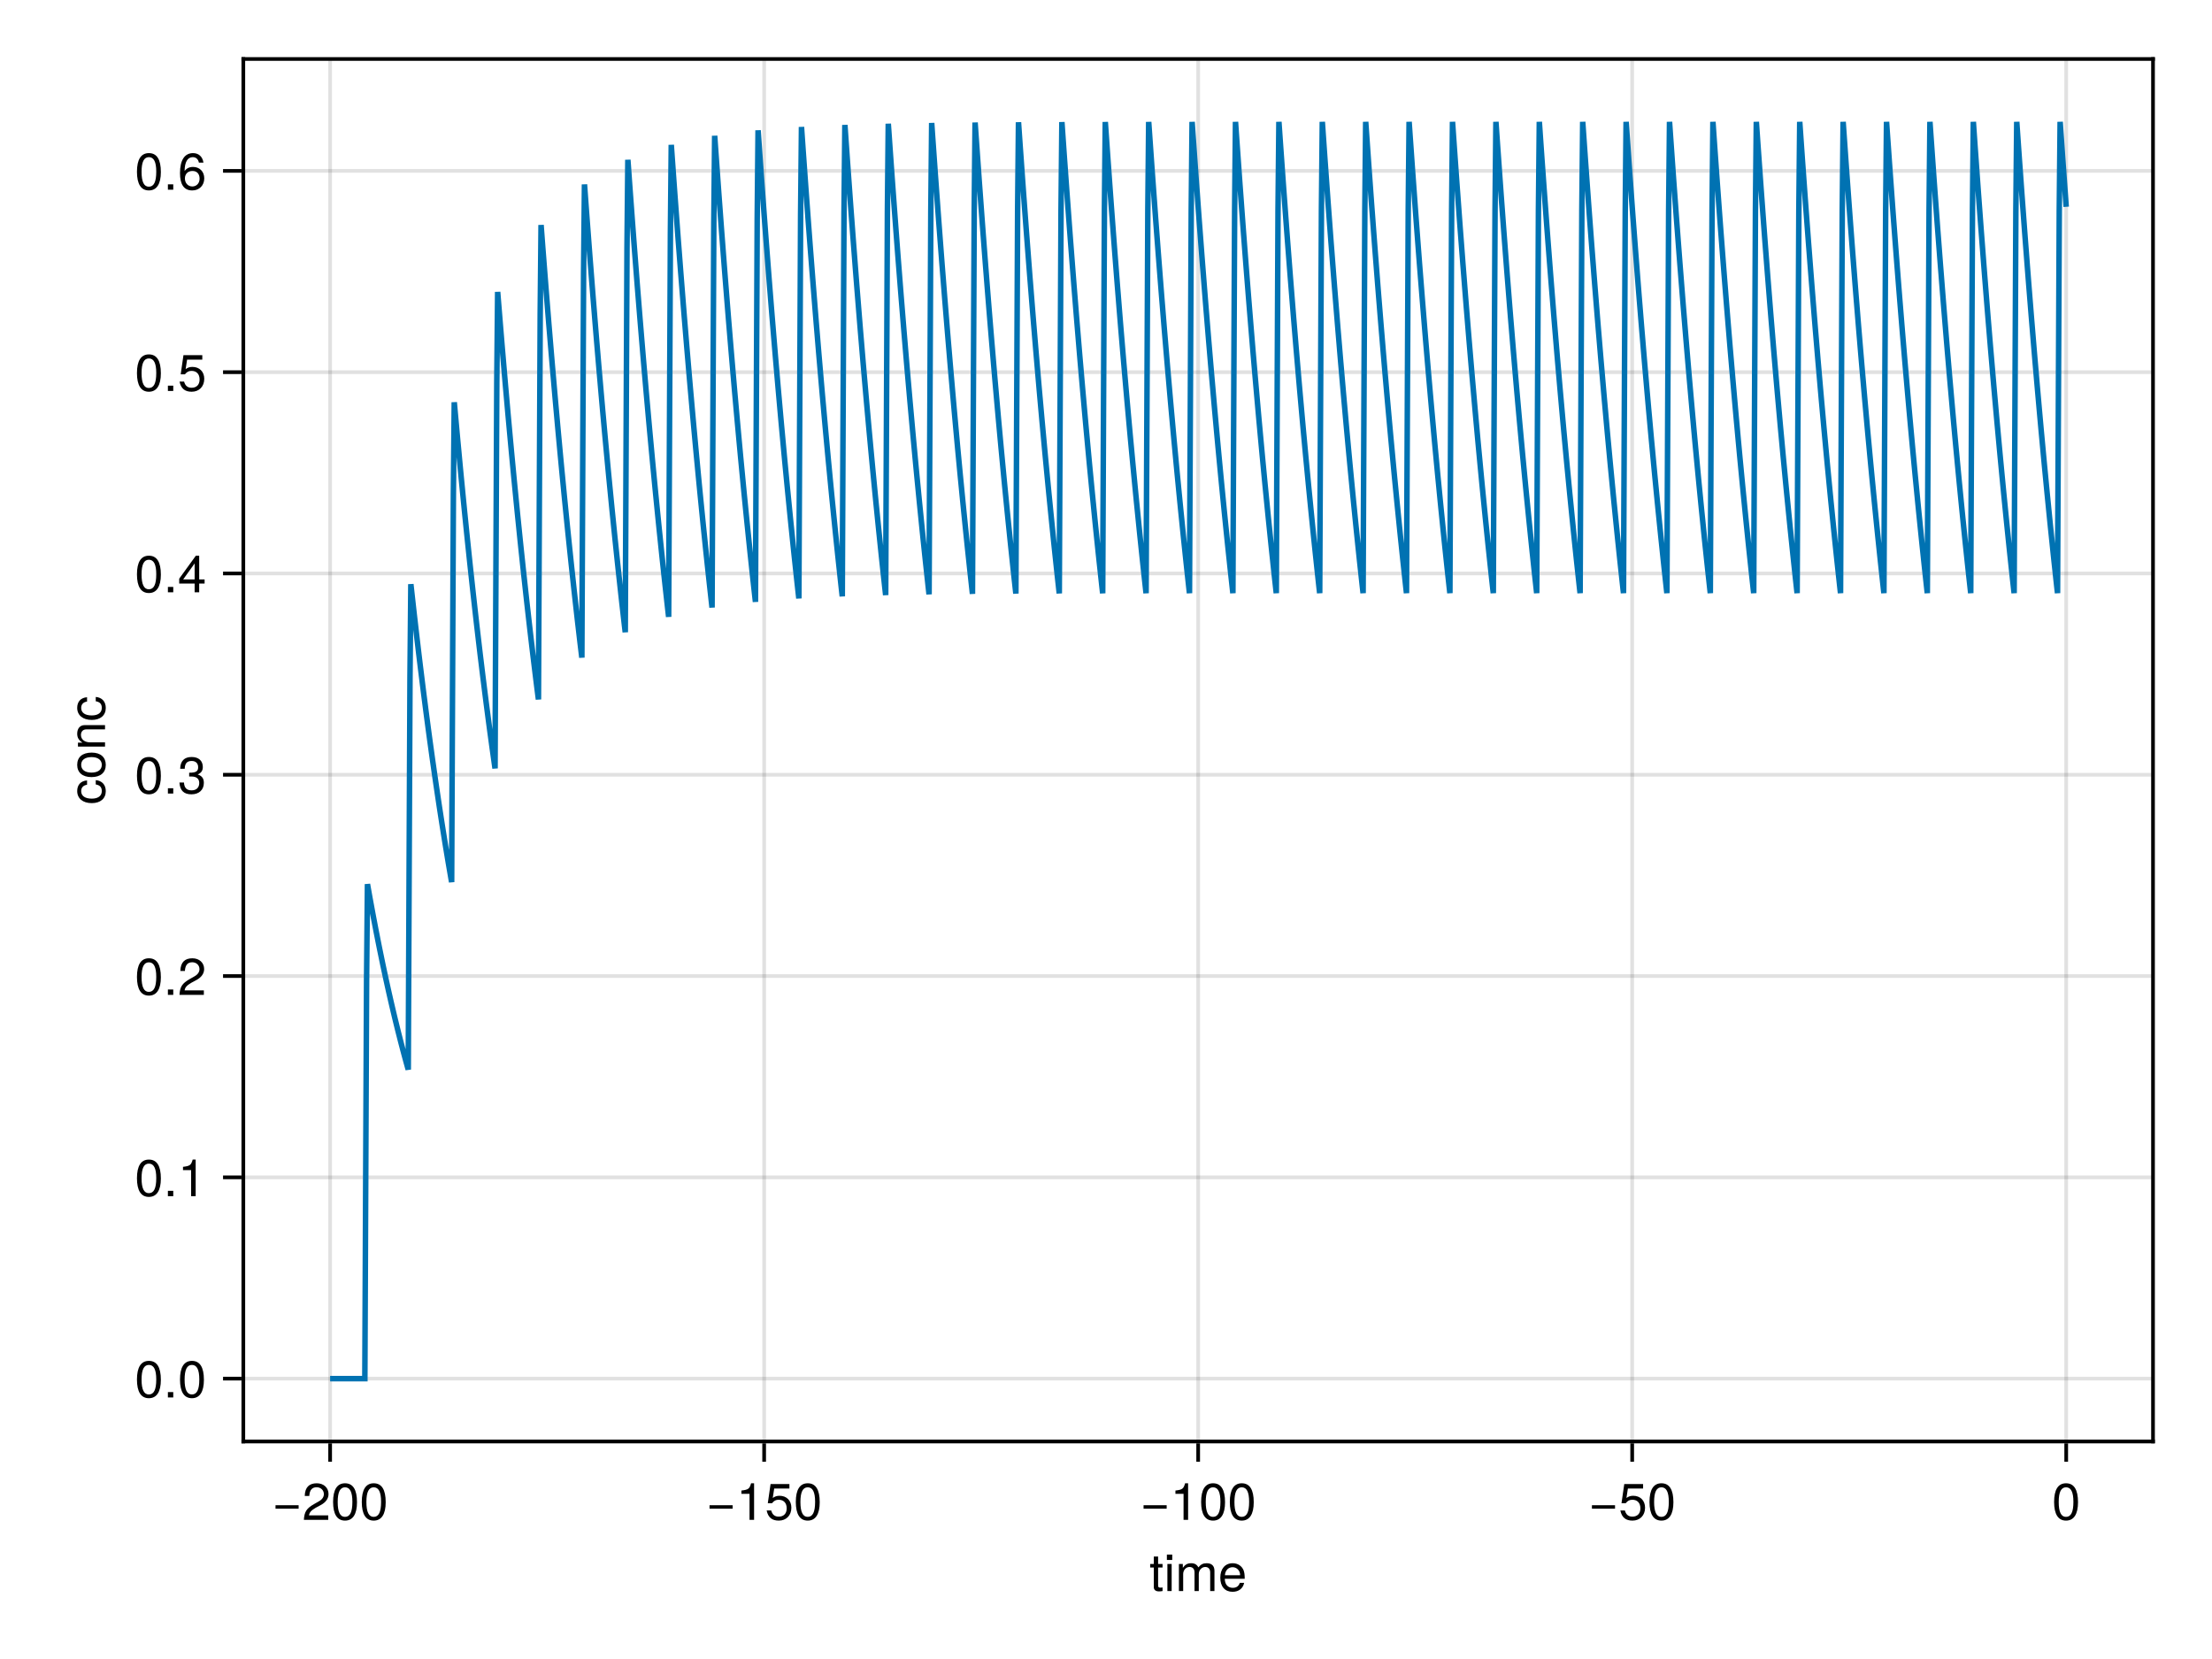 <?xml version="1.0" encoding="UTF-8"?>
<svg xmlns="http://www.w3.org/2000/svg" xmlns:xlink="http://www.w3.org/1999/xlink" width="600" height="450" viewBox="0 0 600 450">
<defs>
<g>
<g id="glyph-0-0-ccf85b0f">
<path d="M 3.562 0 C 3.156 0.062 2.891 0.094 2.609 0.094 C 1.688 0.094 1.188 -0.328 1.188 -1.062 C 1.188 -1.062 1.188 -6.391 1.188 -6.391 C 1.188 -6.391 0.203 -6.391 0.203 -6.391 C 0.203 -6.391 0.203 -7.344 0.203 -7.344 C 0.203 -7.344 1.188 -7.344 1.188 -7.344 C 1.188 -7.344 1.188 -9.359 1.188 -9.359 C 1.188 -9.359 2.359 -9.359 2.359 -9.359 C 2.359 -9.359 2.359 -7.344 2.359 -7.344 C 2.359 -7.344 3.562 -7.344 3.562 -7.344 C 3.562 -7.344 3.562 -6.391 3.562 -6.391 C 3.562 -6.391 2.359 -6.391 2.359 -6.391 C 2.359 -6.391 2.359 -1.578 2.359 -1.578 C 2.359 -1.062 2.484 -0.922 3 -0.922 C 3.219 -0.922 3.406 -0.938 3.562 -0.984 C 3.562 -0.984 3.562 0 3.562 0 Z M 3.562 0 "/>
</g>
<g id="glyph-0-1-ccf85b0f">
<path d="M 10.641 0 C 10.641 0 9.484 0 9.484 0 C 9.484 0 9.484 -5.047 9.484 -5.047 C 9.484 -5.984 8.984 -6.531 8.141 -6.531 C 7.188 -6.531 6.391 -5.672 6.391 -4.609 C 6.391 -4.609 6.391 0 6.391 0 C 6.391 0 5.234 0 5.234 0 C 5.234 0 5.234 -5.047 5.234 -5.047 C 5.234 -5.984 4.75 -6.531 3.875 -6.531 C 2.922 -6.531 2.156 -5.672 2.156 -4.609 C 2.156 -4.609 2.156 0 2.156 0 C 2.156 0 1 0 1 0 C 1 0 1 -7.344 1 -7.344 C 1 -7.344 2.062 -7.344 2.062 -7.344 C 2.062 -7.344 2.062 -6.297 2.062 -6.297 C 2.688 -7.188 3.328 -7.547 4.312 -7.547 C 5.266 -7.547 5.859 -7.203 6.281 -6.422 C 6.969 -7.25 7.562 -7.547 8.547 -7.547 C 9.906 -7.547 10.641 -6.812 10.641 -5.5 C 10.641 -5.5 10.641 0 10.641 0 Z M 10.641 0 "/>
</g>
<g id="glyph-0-2-ccf85b0f">
<path d="M 7.188 -3.328 C 7.188 -3.328 1.781 -3.328 1.781 -3.328 C 1.812 -1.656 2.719 -0.875 3.938 -0.875 C 4.875 -0.875 5.531 -1.266 5.859 -2.219 C 5.859 -2.219 7.031 -2.219 7.031 -2.219 C 6.734 -0.734 5.578 0.203 3.891 0.203 C 1.828 0.203 0.562 -1.219 0.562 -3.625 C 0.562 -6.031 1.875 -7.547 3.922 -7.547 C 5.297 -7.547 6.406 -6.812 6.891 -5.609 C 7.094 -5.062 7.188 -4.391 7.188 -3.328 Z M 5.938 -4.375 C 5.938 -5.516 5.047 -6.469 3.906 -6.469 C 2.734 -6.469 1.906 -5.594 1.812 -4.281 C 1.812 -4.281 5.922 -4.281 5.922 -4.281 C 5.938 -4.312 5.938 -4.375 5.938 -4.375 Z M 5.938 -4.375 "/>
</g>
<g id="glyph-1-0-ccf85b0f">
<path d="M 2.141 0 C 2.141 0 0.984 0 0.984 0 C 0.984 0 0.984 -7.344 0.984 -7.344 C 0.984 -7.344 2.141 -7.344 2.141 -7.344 C 2.141 -7.344 2.141 0 2.141 0 Z M 2.297 -8.438 C 2.297 -8.438 0.844 -8.438 0.844 -8.438 C 0.844 -8.438 0.844 -9.891 0.844 -9.891 C 0.844 -9.891 2.297 -9.891 2.297 -9.891 C 2.297 -9.891 2.297 -8.438 2.297 -8.438 Z M 2.297 -8.438 "/>
</g>
<g id="glyph-2-0-ccf85b0f">
<path d="M 7.219 -3.031 C 7.219 -3.031 0.953 -3.031 0.953 -3.031 C 0.953 -3.031 0.953 -3.969 0.953 -3.969 C 0.953 -3.969 7.219 -3.969 7.219 -3.969 C 7.219 -3.969 7.219 -3.031 7.219 -3.031 Z M 7.219 -3.031 "/>
</g>
<g id="glyph-2-1-ccf85b0f">
<path d="M 7.156 -7.016 C 7.156 -5.797 6.438 -4.766 5.047 -4.016 C 5.047 -4.016 3.656 -3.266 3.656 -3.266 C 2.438 -2.547 1.984 -2.031 1.859 -1.219 C 1.859 -1.219 7.078 -1.219 7.078 -1.219 C 7.078 -1.219 7.078 0 7.078 0 C 7.078 0 0.469 0 0.469 0 C 0.594 -2.188 1.188 -3.125 3.266 -4.297 C 3.266 -4.297 4.547 -5.031 4.547 -5.031 C 5.438 -5.531 5.891 -6.203 5.891 -6.984 C 5.891 -8.047 5.047 -8.844 3.938 -8.844 C 2.719 -8.844 2.031 -8.141 1.938 -6.484 C 1.938 -6.484 0.703 -6.484 0.703 -6.484 C 0.766 -8.891 1.953 -9.922 3.969 -9.922 C 5.859 -9.922 7.156 -8.688 7.156 -7.016 Z M 7.156 -7.016 "/>
</g>
<g id="glyph-2-2-ccf85b0f">
<path d="M 7.094 -4.781 C 7.094 -1.516 5.953 0.203 3.844 0.203 C 1.719 0.203 0.609 -1.516 0.609 -4.859 C 0.609 -8.188 1.703 -9.922 3.844 -9.922 C 6 -9.922 7.094 -8.219 7.094 -4.781 Z M 5.844 -4.891 C 5.844 -7.547 5.188 -8.828 3.844 -8.828 C 2.516 -8.828 1.859 -7.562 1.859 -4.844 C 1.859 -2.125 2.516 -0.812 3.828 -0.812 C 5.188 -0.812 5.844 -2.078 5.844 -4.891 Z M 5.844 -4.891 "/>
</g>
<g id="glyph-2-3-ccf85b0f">
<path d="M 4.859 0 C 4.859 0 3.625 0 3.625 0 C 3.625 0 3.625 -7.062 3.625 -7.062 C 3.625 -7.062 1.422 -7.062 1.422 -7.062 C 1.422 -7.062 1.422 -7.953 1.422 -7.953 C 3.328 -8.188 3.609 -8.406 4.047 -9.922 C 4.047 -9.922 4.859 -9.922 4.859 -9.922 C 4.859 -9.922 4.859 0 4.859 0 Z M 4.859 0 "/>
</g>
<g id="glyph-2-4-ccf85b0f">
<path d="M 7.188 -3.297 C 7.188 -1.188 5.781 0.203 3.781 0.203 C 2.016 0.203 0.891 -0.578 0.484 -2.547 C 0.484 -2.547 1.719 -2.547 1.719 -2.547 C 2.016 -1.422 2.672 -0.875 3.75 -0.875 C 5.094 -0.875 5.922 -1.688 5.922 -3.125 C 5.922 -4.594 5.078 -5.453 3.75 -5.453 C 2.984 -5.453 2.5 -5.203 1.938 -4.516 C 1.938 -4.516 0.797 -4.516 0.797 -4.516 C 0.797 -4.516 1.547 -9.719 1.547 -9.719 C 1.547 -9.719 6.656 -9.719 6.656 -9.719 C 6.656 -9.719 6.656 -8.5 6.656 -8.5 C 6.656 -8.5 2.531 -8.5 2.531 -8.5 C 2.531 -8.5 2.141 -5.938 2.141 -5.938 C 2.719 -6.359 3.281 -6.531 3.969 -6.531 C 5.875 -6.531 7.188 -5.25 7.188 -3.297 Z M 7.188 -3.297 "/>
</g>
<g id="glyph-3-0-ccf85b0f">
<path d="M 7.094 -4.781 C 7.094 -1.516 5.953 0.203 3.844 0.203 C 1.719 0.203 0.609 -1.516 0.609 -4.859 C 0.609 -8.188 1.703 -9.922 3.844 -9.922 C 6 -9.922 7.094 -8.219 7.094 -4.781 Z M 5.844 -4.891 C 5.844 -7.547 5.188 -8.828 3.844 -8.828 C 2.516 -8.828 1.859 -7.562 1.859 -4.844 C 1.859 -2.125 2.516 -0.812 3.828 -0.812 C 5.188 -0.812 5.844 -2.078 5.844 -4.891 Z M 5.844 -4.891 "/>
</g>
<g id="glyph-3-1-ccf85b0f">
<path d="M 7.219 -3.031 C 7.219 -3.031 0.953 -3.031 0.953 -3.031 C 0.953 -3.031 0.953 -3.969 0.953 -3.969 C 0.953 -3.969 7.219 -3.969 7.219 -3.969 C 7.219 -3.969 7.219 -3.031 7.219 -3.031 Z M 7.219 -3.031 "/>
</g>
<g id="glyph-4-0-ccf85b0f">
<path d="M 7.219 -3.031 C 7.219 -3.031 0.953 -3.031 0.953 -3.031 C 0.953 -3.031 0.953 -3.969 0.953 -3.969 C 0.953 -3.969 7.219 -3.969 7.219 -3.969 C 7.219 -3.969 7.219 -3.031 7.219 -3.031 Z M 7.219 -3.031 "/>
</g>
<g id="glyph-4-1-ccf85b0f">
<path d="M 7.094 -4.781 C 7.094 -1.516 5.953 0.203 3.844 0.203 C 1.719 0.203 0.609 -1.516 0.609 -4.859 C 0.609 -8.188 1.703 -9.922 3.844 -9.922 C 6 -9.922 7.094 -8.219 7.094 -4.781 Z M 5.844 -4.891 C 5.844 -7.547 5.188 -8.828 3.844 -8.828 C 2.516 -8.828 1.859 -7.562 1.859 -4.844 C 1.859 -2.125 2.516 -0.812 3.828 -0.812 C 5.188 -0.812 5.844 -2.078 5.844 -4.891 Z M 5.844 -4.891 "/>
</g>
<g id="glyph-5-0-ccf85b0f">
<path d="M 7.094 -4.781 C 7.094 -1.516 5.953 0.203 3.844 0.203 C 1.719 0.203 0.609 -1.516 0.609 -4.859 C 0.609 -8.188 1.703 -9.922 3.844 -9.922 C 6 -9.922 7.094 -8.219 7.094 -4.781 Z M 5.844 -4.891 C 5.844 -7.547 5.188 -8.828 3.844 -8.828 C 2.516 -8.828 1.859 -7.562 1.859 -4.844 C 1.859 -2.125 2.516 -0.812 3.828 -0.812 C 5.188 -0.812 5.844 -2.078 5.844 -4.891 Z M 5.844 -4.891 "/>
</g>
<g id="glyph-6-0-ccf85b0f">
<path d="M -2.516 -6.672 C -0.844 -6.531 0.203 -5.438 0.203 -3.688 C 0.203 -1.688 -1.234 -0.438 -3.594 -0.438 C -6.031 -0.438 -7.547 -1.719 -7.547 -3.703 C -7.547 -5.328 -6.656 -6.453 -4.875 -6.594 C -4.875 -6.594 -4.875 -5.422 -4.875 -5.422 C -5.891 -5.281 -6.469 -4.656 -6.469 -3.688 C -6.469 -2.406 -5.438 -1.656 -3.594 -1.656 C -1.859 -1.656 -0.875 -2.422 -0.875 -3.703 C -0.875 -4.703 -1.344 -5.312 -2.516 -5.5 C -2.516 -5.5 -2.516 -6.672 -2.516 -6.672 Z M -2.516 -6.672 "/>
</g>
<g id="glyph-7-0-ccf85b0f">
<path d="M -3.609 -7.141 C -1.203 -7.141 0.203 -5.875 0.203 -3.828 C 0.203 -1.734 -1.203 -0.5 -3.672 -0.5 C -6.125 -0.5 -7.547 -1.75 -7.547 -3.812 C -7.547 -5.922 -6.141 -7.141 -3.609 -7.141 Z M -3.625 -5.922 C -5.453 -5.922 -6.469 -5.141 -6.469 -3.828 C -6.469 -2.516 -5.438 -1.719 -3.672 -1.719 C -1.891 -1.719 -0.875 -2.516 -0.875 -3.828 C -0.875 -5.109 -1.906 -5.922 -3.625 -5.922 Z M -3.625 -5.922 "/>
</g>
<g id="glyph-8-0-ccf85b0f">
<path d="M 0 -6.812 C 0 -6.812 0 -5.656 0 -5.656 C 0 -5.656 -5.078 -5.656 -5.078 -5.656 C -5.969 -5.656 -6.531 -5.062 -6.531 -4.141 C -6.531 -2.953 -5.547 -2.141 -4.047 -2.141 C -4.047 -2.141 0 -2.141 0 -2.141 C 0 -2.141 0 -0.984 0 -0.984 C 0 -0.984 -7.344 -0.984 -7.344 -0.984 C -7.344 -0.984 -7.344 -2.062 -7.344 -2.062 C -7.344 -2.062 -6.109 -2.062 -6.109 -2.062 C -7.125 -2.703 -7.547 -3.406 -7.547 -4.5 C -7.547 -5.906 -6.766 -6.812 -5.547 -6.812 C -5.547 -6.812 0 -6.812 0 -6.812 Z M 0 -6.812 "/>
</g>
<g id="glyph-9-0-ccf85b0f">
<path d="M -2.516 -6.672 C -0.844 -6.531 0.203 -5.438 0.203 -3.688 C 0.203 -1.688 -1.234 -0.438 -3.594 -0.438 C -6.031 -0.438 -7.547 -1.719 -7.547 -3.703 C -7.547 -5.328 -6.656 -6.453 -4.875 -6.594 C -4.875 -6.594 -4.875 -5.422 -4.875 -5.422 C -5.891 -5.281 -6.469 -4.656 -6.469 -3.688 C -6.469 -2.406 -5.438 -1.656 -3.594 -1.656 C -1.859 -1.656 -0.875 -2.422 -0.875 -3.703 C -0.875 -4.703 -1.344 -5.312 -2.516 -5.5 C -2.516 -5.5 -2.516 -6.672 -2.516 -6.672 Z M -2.516 -6.672 "/>
</g>
<g id="glyph-10-0-ccf85b0f">
<path d="M 7.094 -4.781 C 7.094 -1.516 5.953 0.203 3.844 0.203 C 1.719 0.203 0.609 -1.516 0.609 -4.859 C 0.609 -8.188 1.703 -9.922 3.844 -9.922 C 6 -9.922 7.094 -8.219 7.094 -4.781 Z M 5.844 -4.891 C 5.844 -7.547 5.188 -8.828 3.844 -8.828 C 2.516 -8.828 1.859 -7.562 1.859 -4.844 C 1.859 -2.125 2.516 -0.812 3.828 -0.812 C 5.188 -0.812 5.844 -2.078 5.844 -4.891 Z M 5.844 -4.891 "/>
</g>
<g id="glyph-10-1-ccf85b0f">
<path d="M 4.859 0 C 4.859 0 3.625 0 3.625 0 C 3.625 0 3.625 -7.062 3.625 -7.062 C 3.625 -7.062 1.422 -7.062 1.422 -7.062 C 1.422 -7.062 1.422 -7.953 1.422 -7.953 C 3.328 -8.188 3.609 -8.406 4.047 -9.922 C 4.047 -9.922 4.859 -9.922 4.859 -9.922 C 4.859 -9.922 4.859 0 4.859 0 Z M 4.859 0 "/>
</g>
<g id="glyph-10-2-ccf85b0f">
<path d="M 7.156 -7.016 C 7.156 -5.797 6.438 -4.766 5.047 -4.016 C 5.047 -4.016 3.656 -3.266 3.656 -3.266 C 2.438 -2.547 1.984 -2.031 1.859 -1.219 C 1.859 -1.219 7.078 -1.219 7.078 -1.219 C 7.078 -1.219 7.078 0 7.078 0 C 7.078 0 0.469 0 0.469 0 C 0.594 -2.188 1.188 -3.125 3.266 -4.297 C 3.266 -4.297 4.547 -5.031 4.547 -5.031 C 5.438 -5.531 5.891 -6.203 5.891 -6.984 C 5.891 -8.047 5.047 -8.844 3.938 -8.844 C 2.719 -8.844 2.031 -8.141 1.938 -6.484 C 1.938 -6.484 0.703 -6.484 0.703 -6.484 C 0.766 -8.891 1.953 -9.922 3.969 -9.922 C 5.859 -9.922 7.156 -8.688 7.156 -7.016 Z M 7.156 -7.016 "/>
</g>
<g id="glyph-10-3-ccf85b0f">
<path d="M 7.078 -2.891 C 7.078 -1.016 5.766 0.203 3.719 0.203 C 1.688 0.203 0.609 -0.781 0.453 -3 C 0.453 -3 1.688 -3 1.688 -3 C 1.766 -1.547 2.422 -0.875 3.766 -0.875 C 5.047 -0.875 5.828 -1.625 5.828 -2.875 C 5.828 -3.969 5.125 -4.625 3.766 -4.625 C 3.766 -4.625 3.094 -4.625 3.094 -4.625 C 3.094 -4.625 3.094 -5.656 3.094 -5.656 C 5.062 -5.656 5.531 -6.094 5.531 -7.156 C 5.531 -8.203 4.875 -8.844 3.781 -8.844 C 2.516 -8.844 1.922 -8.188 1.891 -6.719 C 1.891 -6.719 0.656 -6.719 0.656 -6.719 C 0.703 -8.828 1.766 -9.922 3.766 -9.922 C 5.656 -9.922 6.797 -8.906 6.797 -7.203 C 6.797 -6.203 6.328 -5.562 5.406 -5.188 C 6.594 -4.781 7.078 -4.094 7.078 -2.891 Z M 7.078 -2.891 "/>
</g>
<g id="glyph-10-4-ccf85b0f">
<path d="M 7.281 -2.375 C 7.281 -2.375 5.812 -2.375 5.812 -2.375 C 5.812 -2.375 5.812 0 5.812 0 C 5.812 0 4.578 0 4.578 0 C 4.578 0 4.578 -2.375 4.578 -2.375 C 4.578 -2.375 0.391 -2.375 0.391 -2.375 C 0.391 -2.375 0.391 -3.688 0.391 -3.688 C 0.391 -3.688 4.906 -9.922 4.906 -9.922 C 4.906 -9.922 5.812 -9.922 5.812 -9.922 C 5.812 -9.922 5.812 -3.484 5.812 -3.484 C 5.812 -3.484 7.281 -3.484 7.281 -3.484 C 7.281 -3.484 7.281 -2.375 7.281 -2.375 Z M 4.578 -3.484 C 4.578 -3.484 4.578 -7.828 4.578 -7.828 C 4.578 -7.828 1.469 -3.484 1.469 -3.484 C 1.469 -3.484 4.578 -3.484 4.578 -3.484 Z M 4.578 -3.484 "/>
</g>
<g id="glyph-11-0-ccf85b0f">
<path d="M 2.672 0 C 2.672 0 1.219 0 1.219 0 C 1.219 0 1.219 -1.453 1.219 -1.453 C 1.219 -1.453 2.672 -1.453 2.672 -1.453 C 2.672 -1.453 2.672 0 2.672 0 Z M 2.672 0 "/>
</g>
<g id="glyph-12-0-ccf85b0f">
<path d="M 7.094 -4.781 C 7.094 -1.516 5.953 0.203 3.844 0.203 C 1.719 0.203 0.609 -1.516 0.609 -4.859 C 0.609 -8.188 1.703 -9.922 3.844 -9.922 C 6 -9.922 7.094 -8.219 7.094 -4.781 Z M 5.844 -4.891 C 5.844 -7.547 5.188 -8.828 3.844 -8.828 C 2.516 -8.828 1.859 -7.562 1.859 -4.844 C 1.859 -2.125 2.516 -0.812 3.828 -0.812 C 5.188 -0.812 5.844 -2.078 5.844 -4.891 Z M 5.844 -4.891 "/>
</g>
<g id="glyph-12-1-ccf85b0f">
<path d="M 7.188 -3.297 C 7.188 -1.188 5.781 0.203 3.781 0.203 C 2.016 0.203 0.891 -0.578 0.484 -2.547 C 0.484 -2.547 1.719 -2.547 1.719 -2.547 C 2.016 -1.422 2.672 -0.875 3.75 -0.875 C 5.094 -0.875 5.922 -1.688 5.922 -3.125 C 5.922 -4.594 5.078 -5.453 3.75 -5.453 C 2.984 -5.453 2.5 -5.203 1.938 -4.516 C 1.938 -4.516 0.797 -4.516 0.797 -4.516 C 0.797 -4.516 1.547 -9.719 1.547 -9.719 C 1.547 -9.719 6.656 -9.719 6.656 -9.719 C 6.656 -9.719 6.656 -8.5 6.656 -8.5 C 6.656 -8.5 2.531 -8.5 2.531 -8.5 C 2.531 -8.5 2.141 -5.938 2.141 -5.938 C 2.719 -6.359 3.281 -6.531 3.969 -6.531 C 5.875 -6.531 7.188 -5.25 7.188 -3.297 Z M 7.188 -3.297 "/>
</g>
<g id="glyph-13-0-ccf85b0f">
<path d="M 2.672 0 C 2.672 0 1.219 0 1.219 0 C 1.219 0 1.219 -1.453 1.219 -1.453 C 1.219 -1.453 2.672 -1.453 2.672 -1.453 C 2.672 -1.453 2.672 0 2.672 0 Z M 2.672 0 "/>
</g>
<g id="glyph-14-0-ccf85b0f">
<path d="M 7.094 -4.781 C 7.094 -1.516 5.953 0.203 3.844 0.203 C 1.719 0.203 0.609 -1.516 0.609 -4.859 C 0.609 -8.188 1.703 -9.922 3.844 -9.922 C 6 -9.922 7.094 -8.219 7.094 -4.781 Z M 5.844 -4.891 C 5.844 -7.547 5.188 -8.828 3.844 -8.828 C 2.516 -8.828 1.859 -7.562 1.859 -4.844 C 1.859 -2.125 2.516 -0.812 3.828 -0.812 C 5.188 -0.812 5.844 -2.078 5.844 -4.891 Z M 5.844 -4.891 "/>
</g>
<g id="glyph-14-1-ccf85b0f">
<path d="M 7.188 -3.078 C 7.188 -1.141 5.828 0.203 3.938 0.203 C 1.672 0.203 0.609 -1.422 0.609 -4.516 C 0.609 -7.984 1.844 -9.922 4.156 -9.922 C 5.672 -9.922 6.734 -8.953 6.969 -7.344 C 6.969 -7.344 5.734 -7.344 5.734 -7.344 C 5.547 -8.281 4.938 -8.828 4.078 -8.828 C 2.656 -8.828 1.875 -7.484 1.859 -5.062 C 2.391 -5.797 3.156 -6.172 4.141 -6.172 C 5.922 -6.172 7.188 -4.922 7.188 -3.078 Z M 5.922 -2.984 C 5.922 -4.312 5.188 -5.078 3.984 -5.078 C 2.766 -5.078 1.938 -4.281 1.938 -3.047 C 1.938 -1.781 2.797 -0.875 3.953 -0.875 C 5.078 -0.875 5.922 -1.734 5.922 -2.984 Z M 5.922 -2.984 "/>
</g>
<g id="glyph-15-0-ccf85b0f">
<path d="M 2.672 0 C 2.672 0 1.219 0 1.219 0 C 1.219 0 1.219 -1.453 1.219 -1.453 C 1.219 -1.453 2.672 -1.453 2.672 -1.453 C 2.672 -1.453 2.672 0 2.672 0 Z M 2.672 0 "/>
</g>
</g>
</defs>
<rect x="-60" y="-45" width="720" height="540" fill="rgb(100%, 100%, 100%)" fill-opacity="1"/>
<path fill-rule="nonzero" fill="rgb(100%, 100%, 100%)" fill-opacity="1" d="M 66 391 L 584 391 L 584 16 L 66 16 Z M 66 391 "/>
<path fill="none" stroke-width="1" stroke-linecap="butt" stroke-linejoin="miter" stroke="rgb(0%, 0%, 0%)" stroke-opacity="0.12" stroke-miterlimit="1.155" d="M 89.547 391 L 89.547 16 "/>
<path fill="none" stroke-width="1" stroke-linecap="butt" stroke-linejoin="miter" stroke="rgb(0%, 0%, 0%)" stroke-opacity="0.12" stroke-miterlimit="1.155" d="M 207.273 391 L 207.273 16 "/>
<path fill="none" stroke-width="1" stroke-linecap="butt" stroke-linejoin="miter" stroke="rgb(0%, 0%, 0%)" stroke-opacity="0.12" stroke-miterlimit="1.155" d="M 325 391 L 325 16 "/>
<path fill="none" stroke-width="1" stroke-linecap="butt" stroke-linejoin="miter" stroke="rgb(0%, 0%, 0%)" stroke-opacity="0.12" stroke-miterlimit="1.155" d="M 442.727 391 L 442.727 16 "/>
<path fill="none" stroke-width="1" stroke-linecap="butt" stroke-linejoin="miter" stroke="rgb(0%, 0%, 0%)" stroke-opacity="0.12" stroke-miterlimit="1.155" d="M 560.453 391 L 560.453 16 "/>
<path fill="none" stroke-width="1" stroke-linecap="butt" stroke-linejoin="miter" stroke="rgb(0%, 0%, 0%)" stroke-opacity="0.12" stroke-miterlimit="1.155" d="M 66 373.953 L 584 373.953 "/>
<path fill="none" stroke-width="1" stroke-linecap="butt" stroke-linejoin="miter" stroke="rgb(0%, 0%, 0%)" stroke-opacity="0.12" stroke-miterlimit="1.155" d="M 66 319.355 L 584 319.355 "/>
<path fill="none" stroke-width="1" stroke-linecap="butt" stroke-linejoin="miter" stroke="rgb(0%, 0%, 0%)" stroke-opacity="0.12" stroke-miterlimit="1.155" d="M 66 264.754 L 584 264.754 "/>
<path fill="none" stroke-width="1" stroke-linecap="butt" stroke-linejoin="miter" stroke="rgb(0%, 0%, 0%)" stroke-opacity="0.12" stroke-miterlimit="1.155" d="M 66 210.152 L 584 210.152 "/>
<path fill="none" stroke-width="1" stroke-linecap="butt" stroke-linejoin="miter" stroke="rgb(0%, 0%, 0%)" stroke-opacity="0.12" stroke-miterlimit="1.155" d="M 66 155.551 L 584 155.551 "/>
<path fill="none" stroke-width="1" stroke-linecap="butt" stroke-linejoin="miter" stroke="rgb(0%, 0%, 0%)" stroke-opacity="0.12" stroke-miterlimit="1.155" d="M 66 100.949 L 584 100.949 "/>
<path fill="none" stroke-width="1" stroke-linecap="butt" stroke-linejoin="miter" stroke="rgb(0%, 0%, 0%)" stroke-opacity="0.12" stroke-miterlimit="1.155" d="M 66 46.352 L 584 46.352 "/>
<g fill="rgb(0%, 0%, 0%)" fill-opacity="1">
<use xlink:href="#glyph-0-0-ccf85b0f" x="311.777" y="431.568"/>
</g>
<g fill="rgb(0%, 0%, 0%)" fill-opacity="1">
<use xlink:href="#glyph-1-0-ccf85b0f" x="315.669" y="431.568"/>
</g>
<g fill="rgb(0%, 0%, 0%)" fill-opacity="1">
<use xlink:href="#glyph-0-1-ccf85b0f" x="318.777" y="431.568"/>
</g>
<g fill="rgb(0%, 0%, 0%)" fill-opacity="1">
<use xlink:href="#glyph-0-2-ccf85b0f" x="330.439" y="431.568"/>
</g>
<g fill="rgb(0%, 0%, 0%)" fill-opacity="1">
<use xlink:href="#glyph-2-0-ccf85b0f" x="73.781" y="412.258"/>
</g>
<g fill="rgb(0%, 0%, 0%)" fill-opacity="1">
<use xlink:href="#glyph-2-1-ccf85b0f" x="81.957" y="412.258"/>
</g>
<g fill="rgb(0%, 0%, 0%)" fill-opacity="1">
<use xlink:href="#glyph-2-2-ccf85b0f" x="89.741" y="412.258"/>
</g>
<g fill="rgb(0%, 0%, 0%)" fill-opacity="1">
<use xlink:href="#glyph-3-0-ccf85b0f" x="97.525" y="412.258"/>
</g>
<g fill="rgb(0%, 0%, 0%)" fill-opacity="1">
<use xlink:href="#glyph-3-1-ccf85b0f" x="191.509" y="412.258"/>
</g>
<g fill="rgb(0%, 0%, 0%)" fill-opacity="1">
<use xlink:href="#glyph-2-3-ccf85b0f" x="199.685" y="412.258"/>
</g>
<g fill="rgb(0%, 0%, 0%)" fill-opacity="1">
<use xlink:href="#glyph-2-4-ccf85b0f" x="207.469" y="412.258"/>
</g>
<g fill="rgb(0%, 0%, 0%)" fill-opacity="1">
<use xlink:href="#glyph-3-0-ccf85b0f" x="215.253" y="412.258"/>
</g>
<g fill="rgb(0%, 0%, 0%)" fill-opacity="1">
<use xlink:href="#glyph-4-0-ccf85b0f" x="309.236" y="412.258"/>
</g>
<g fill="rgb(0%, 0%, 0%)" fill-opacity="1">
<use xlink:href="#glyph-2-3-ccf85b0f" x="317.412" y="412.258"/>
</g>
<g fill="rgb(0%, 0%, 0%)" fill-opacity="1">
<use xlink:href="#glyph-4-1-ccf85b0f" x="325.196" y="412.258"/>
</g>
<g fill="rgb(0%, 0%, 0%)" fill-opacity="1">
<use xlink:href="#glyph-5-0-ccf85b0f" x="332.98" y="412.258"/>
</g>
<g fill="rgb(0%, 0%, 0%)" fill-opacity="1">
<use xlink:href="#glyph-2-0-ccf85b0f" x="430.855" y="412.258"/>
</g>
<g fill="rgb(0%, 0%, 0%)" fill-opacity="1">
<use xlink:href="#glyph-2-4-ccf85b0f" x="439.031" y="412.258"/>
</g>
<g fill="rgb(0%, 0%, 0%)" fill-opacity="1">
<use xlink:href="#glyph-2-2-ccf85b0f" x="446.815" y="412.258"/>
</g>
<g fill="rgb(0%, 0%, 0%)" fill-opacity="1">
<use xlink:href="#glyph-2-2-ccf85b0f" x="556.563" y="412.258"/>
</g>
<g fill="rgb(0%, 0%, 0%)" fill-opacity="1">
<use xlink:href="#glyph-6-0-ccf85b0f" x="28.488" y="218.284"/>
</g>
<g fill="rgb(0%, 0%, 0%)" fill-opacity="1">
<use xlink:href="#glyph-7-0-ccf85b0f" x="28.488" y="211.284"/>
</g>
<g fill="rgb(0%, 0%, 0%)" fill-opacity="1">
<use xlink:href="#glyph-8-0-ccf85b0f" x="28.488" y="203.5"/>
</g>
<g fill="rgb(0%, 0%, 0%)" fill-opacity="1">
<use xlink:href="#glyph-9-0-ccf85b0f" x="28.488" y="195.716"/>
</g>
<g fill="rgb(0%, 0%, 0%)" fill-opacity="1">
<use xlink:href="#glyph-10-0-ccf85b0f" x="36.54" y="379.058"/>
</g>
<g fill="rgb(0%, 0%, 0%)" fill-opacity="1">
<use xlink:href="#glyph-11-0-ccf85b0f" x="44.324" y="379.058"/>
</g>
<g fill="rgb(0%, 0%, 0%)" fill-opacity="1">
<use xlink:href="#glyph-10-0-ccf85b0f" x="48.216" y="379.058"/>
</g>
<g fill="rgb(0%, 0%, 0%)" fill-opacity="1">
<use xlink:href="#glyph-10-0-ccf85b0f" x="36.54" y="324.457"/>
</g>
<g fill="rgb(0%, 0%, 0%)" fill-opacity="1">
<use xlink:href="#glyph-11-0-ccf85b0f" x="44.324" y="324.457"/>
</g>
<g fill="rgb(0%, 0%, 0%)" fill-opacity="1">
<use xlink:href="#glyph-10-1-ccf85b0f" x="48.216" y="324.457"/>
</g>
<g fill="rgb(0%, 0%, 0%)" fill-opacity="1">
<use xlink:href="#glyph-10-0-ccf85b0f" x="36.54" y="269.856"/>
</g>
<g fill="rgb(0%, 0%, 0%)" fill-opacity="1">
<use xlink:href="#glyph-11-0-ccf85b0f" x="44.324" y="269.856"/>
</g>
<g fill="rgb(0%, 0%, 0%)" fill-opacity="1">
<use xlink:href="#glyph-10-2-ccf85b0f" x="48.216" y="269.856"/>
</g>
<g fill="rgb(0%, 0%, 0%)" fill-opacity="1">
<use xlink:href="#glyph-10-0-ccf85b0f" x="36.54" y="215.255"/>
</g>
<g fill="rgb(0%, 0%, 0%)" fill-opacity="1">
<use xlink:href="#glyph-11-0-ccf85b0f" x="44.324" y="215.255"/>
</g>
<g fill="rgb(0%, 0%, 0%)" fill-opacity="1">
<use xlink:href="#glyph-10-3-ccf85b0f" x="48.216" y="215.255"/>
</g>
<g fill="rgb(0%, 0%, 0%)" fill-opacity="1">
<use xlink:href="#glyph-10-0-ccf85b0f" x="36.54" y="160.655"/>
</g>
<g fill="rgb(0%, 0%, 0%)" fill-opacity="1">
<use xlink:href="#glyph-11-0-ccf85b0f" x="44.324" y="160.655"/>
</g>
<g fill="rgb(0%, 0%, 0%)" fill-opacity="1">
<use xlink:href="#glyph-10-4-ccf85b0f" x="48.216" y="160.655"/>
</g>
<g fill="rgb(0%, 0%, 0%)" fill-opacity="1">
<use xlink:href="#glyph-12-0-ccf85b0f" x="36.54" y="106.054"/>
</g>
<g fill="rgb(0%, 0%, 0%)" fill-opacity="1">
<use xlink:href="#glyph-13-0-ccf85b0f" x="44.324" y="106.054"/>
</g>
<g fill="rgb(0%, 0%, 0%)" fill-opacity="1">
<use xlink:href="#glyph-12-1-ccf85b0f" x="48.216" y="106.054"/>
</g>
<g fill="rgb(0%, 0%, 0%)" fill-opacity="1">
<use xlink:href="#glyph-14-0-ccf85b0f" x="36.54" y="51.453"/>
</g>
<g fill="rgb(0%, 0%, 0%)" fill-opacity="1">
<use xlink:href="#glyph-15-0-ccf85b0f" x="44.324" y="51.453"/>
</g>
<g fill="rgb(0%, 0%, 0%)" fill-opacity="1">
<use xlink:href="#glyph-14-1-ccf85b0f" x="48.216" y="51.453"/>
</g>
<path fill="none" stroke-width="1.5" stroke-linecap="butt" stroke-linejoin="miter" stroke="rgb(0%, 44.706%, 69.804%)" stroke-opacity="1" stroke-miterlimit="2" d="M 89.547 373.953 L 98.965 373.953 L 99.199 319.625 L 99.434 265.84 L 99.672 239.816 L 99.906 241.152 L 100.141 242.473 L 100.375 243.781 L 100.613 245.078 L 100.848 246.359 L 101.082 247.629 L 101.316 248.887 L 101.555 250.129 L 101.789 251.363 L 102.023 252.582 L 102.262 253.789 L 102.496 254.984 L 102.73 256.168 L 102.965 257.34 L 103.203 258.5 L 103.438 259.648 L 103.672 260.789 L 103.906 261.914 L 104.145 263.027 L 104.379 264.133 L 104.613 265.227 L 104.852 266.309 L 105.086 267.379 L 105.32 268.438 L 105.555 269.488 L 105.793 270.527 L 106.027 271.559 L 106.262 272.574 L 106.5 273.586 L 106.734 274.582 L 106.969 275.57 L 107.203 276.551 L 107.441 277.52 L 107.676 278.48 L 107.91 279.43 L 108.145 280.371 L 108.383 281.301 L 108.617 282.223 L 108.852 283.137 L 109.09 284.039 L 109.324 284.934 L 109.559 285.82 L 109.793 286.695 L 110.031 287.566 L 110.266 288.426 L 110.5 289.277 L 110.738 290.117 L 110.973 236.625 L 111.207 183.66 L 111.441 158.457 L 111.68 160.602 L 111.914 162.727 L 112.148 164.828 L 112.383 166.91 L 112.621 168.969 L 112.855 171.008 L 113.09 173.027 L 113.328 175.027 L 113.562 177.008 L 113.797 178.965 L 114.031 180.906 L 114.27 182.828 L 114.504 184.73 L 114.738 186.613 L 114.973 188.477 L 115.211 190.32 L 115.445 192.148 L 115.68 193.957 L 115.918 195.75 L 116.152 197.523 L 116.387 199.277 L 116.621 201.016 L 116.859 202.734 L 117.094 204.441 L 117.328 206.125 L 117.566 207.797 L 117.801 209.449 L 118.035 211.086 L 118.27 212.707 L 118.508 214.312 L 118.742 215.898 L 118.977 217.473 L 119.211 219.031 L 119.449 220.57 L 119.684 222.098 L 119.918 223.609 L 120.156 225.105 L 120.391 226.586 L 120.625 228.051 L 120.859 229.504 L 121.098 230.941 L 121.332 232.363 L 121.566 233.773 L 121.805 235.168 L 122.039 236.547 L 122.273 237.914 L 122.508 239.27 L 122.746 186.281 L 122.98 133.82 L 123.215 109.113 L 123.449 111.746 L 123.688 114.355 L 123.922 116.941 L 124.156 119.496 L 124.395 122.027 L 124.629 124.535 L 124.863 127.016 L 125.098 129.477 L 125.336 131.906 L 125.57 134.316 L 125.805 136.699 L 126.039 139.062 L 126.277 141.398 L 126.512 143.711 L 126.746 146.004 L 126.984 148.27 L 127.219 150.516 L 127.453 152.738 L 127.688 154.941 L 127.926 157.121 L 128.16 159.277 L 128.395 161.414 L 128.633 163.527 L 128.867 165.621 L 129.102 167.695 L 129.336 169.746 L 129.574 171.781 L 129.809 173.793 L 130.043 175.781 L 130.277 177.754 L 130.516 179.707 L 130.75 181.641 L 130.984 183.555 L 131.223 185.449 L 131.457 187.324 L 131.691 189.18 L 131.926 191.02 L 132.164 192.84 L 132.398 194.641 L 132.633 196.426 L 132.867 198.191 L 133.105 199.941 L 133.34 201.672 L 133.574 203.387 L 133.812 205.082 L 134.047 206.766 L 134.281 208.43 L 134.516 155.746 L 134.754 103.59 L 134.988 79.184 L 135.223 82.117 L 135.461 85.02 L 135.695 87.895 L 135.93 90.742 L 136.164 93.559 L 136.402 96.348 L 136.637 99.109 L 136.871 101.844 L 137.105 104.555 L 137.344 107.234 L 137.578 109.887 L 137.812 112.516 L 138.051 115.117 L 138.285 117.691 L 138.52 120.242 L 138.754 122.766 L 138.992 125.266 L 139.227 127.742 L 139.461 130.191 L 139.699 132.617 L 139.934 135.016 L 140.168 137.395 L 140.402 139.75 L 140.641 142.078 L 140.875 144.387 L 141.109 146.672 L 141.344 148.93 L 141.582 151.172 L 141.816 153.387 L 142.051 155.582 L 142.289 157.754 L 142.523 159.906 L 142.758 162.035 L 142.992 164.145 L 143.23 166.23 L 143.465 168.301 L 143.699 170.344 L 143.934 172.371 L 144.172 174.379 L 144.406 176.363 L 144.641 178.328 L 144.879 180.277 L 145.113 182.203 L 145.348 184.109 L 145.582 186 L 145.82 187.871 L 146.055 189.723 L 146.289 137.227 L 146.527 85.254 L 146.762 61.027 L 146.996 64.145 L 147.23 67.227 L 147.469 70.277 L 147.703 73.301 L 147.938 76.289 L 148.172 79.254 L 148.41 82.184 L 148.645 85.086 L 148.879 87.961 L 149.117 90.809 L 149.352 93.625 L 149.586 96.414 L 149.82 99.176 L 150.059 101.91 L 150.293 104.617 L 150.527 107.297 L 150.762 109.949 L 151 112.578 L 151.234 115.18 L 151.469 117.754 L 151.707 120.301 L 151.941 122.824 L 152.176 125.324 L 152.41 127.797 L 152.648 130.246 L 152.883 132.672 L 153.117 135.074 L 153.355 137.449 L 153.59 139.805 L 153.824 142.133 L 154.059 144.441 L 154.297 146.723 L 154.531 148.984 L 154.766 151.223 L 155 153.441 L 155.238 155.633 L 155.473 157.805 L 155.707 159.957 L 155.945 162.086 L 156.18 164.195 L 156.414 166.281 L 156.648 168.348 L 156.887 170.395 L 157.121 172.418 L 157.355 174.426 L 157.594 176.41 L 157.828 178.375 L 158.062 125.992 L 158.297 74.133 L 158.535 50.02 L 158.77 53.242 L 159.004 56.434 L 159.238 59.594 L 159.477 62.719 L 159.711 65.816 L 159.945 68.883 L 160.184 71.918 L 160.418 74.922 L 160.652 77.898 L 160.887 80.844 L 161.125 83.762 L 161.359 86.648 L 161.594 89.508 L 161.828 92.34 L 162.066 95.141 L 162.301 97.914 L 162.535 100.66 L 162.773 103.379 L 163.008 106.074 L 163.242 108.738 L 163.477 111.379 L 163.715 113.988 L 163.949 116.578 L 164.184 119.137 L 164.422 121.672 L 164.656 124.184 L 164.891 126.668 L 165.125 129.129 L 165.363 131.566 L 165.598 133.977 L 165.832 136.363 L 166.066 138.73 L 166.305 141.07 L 166.539 143.387 L 166.773 145.68 L 167.012 147.953 L 167.246 150.199 L 167.48 152.426 L 167.715 154.633 L 167.953 156.812 L 168.188 158.973 L 168.422 161.113 L 168.656 163.23 L 168.895 165.328 L 169.129 167.402 L 169.363 169.457 L 169.602 171.492 L 169.836 119.18 L 170.07 67.387 L 170.305 43.34 L 170.543 46.629 L 170.777 49.887 L 171.012 53.109 L 171.25 56.305 L 171.484 59.465 L 171.719 62.594 L 171.953 65.691 L 172.191 68.758 L 172.426 71.797 L 172.66 74.801 L 172.895 77.777 L 173.133 80.727 L 173.367 83.645 L 173.602 86.531 L 173.84 89.391 L 174.074 92.223 L 174.309 95.027 L 174.543 97.801 L 174.781 100.551 L 175.016 103.27 L 175.25 105.965 L 175.488 108.629 L 175.723 111.27 L 175.957 113.883 L 176.191 116.473 L 176.43 119.035 L 176.664 121.57 L 176.898 124.082 L 177.133 126.566 L 177.371 129.031 L 177.605 131.465 L 177.84 133.879 L 178.078 136.27 L 178.312 138.633 L 178.547 140.973 L 178.781 143.293 L 179.02 145.586 L 179.254 147.859 L 179.488 150.109 L 179.723 152.336 L 179.961 154.543 L 180.195 156.727 L 180.43 158.887 L 180.668 161.027 L 180.902 163.145 L 181.137 165.242 L 181.371 167.32 L 181.609 115.047 L 181.844 63.293 L 182.078 39.289 L 182.316 42.621 L 182.551 45.918 L 182.785 49.18 L 183.02 52.41 L 183.258 55.609 L 183.492 58.777 L 183.727 61.914 L 183.961 65.02 L 184.199 68.094 L 184.434 71.137 L 184.668 74.148 L 184.906 77.133 L 185.141 80.086 L 185.375 83.012 L 185.609 85.906 L 185.848 88.773 L 186.082 91.609 L 186.316 94.418 L 186.555 97.199 L 186.789 99.953 L 187.023 102.68 L 187.258 105.379 L 187.496 108.051 L 187.73 110.699 L 187.965 113.316 L 188.199 115.91 L 188.438 118.477 L 188.672 121.02 L 188.906 123.535 L 189.145 126.027 L 189.379 128.496 L 189.613 130.938 L 189.848 133.355 L 190.086 135.75 L 190.32 138.121 L 190.555 140.465 L 190.789 142.789 L 191.027 145.09 L 191.262 147.367 L 191.496 149.621 L 191.734 151.855 L 191.969 154.062 L 192.203 156.25 L 192.438 158.418 L 192.676 160.562 L 192.91 162.688 L 193.145 164.789 L 193.383 112.539 L 193.617 60.812 L 193.852 36.832 L 194.086 40.188 L 194.324 43.508 L 194.559 46.797 L 194.793 50.051 L 195.027 53.273 L 195.266 56.465 L 195.5 59.625 L 195.734 62.75 L 195.973 65.848 L 196.207 68.914 L 196.441 71.949 L 196.676 74.953 L 196.914 77.93 L 197.148 80.875 L 197.383 83.793 L 197.617 86.68 L 197.855 89.535 L 198.09 92.367 L 198.324 95.168 L 198.562 97.941 L 198.797 100.688 L 199.031 103.406 L 199.266 106.102 L 199.504 108.766 L 199.738 111.402 L 199.973 114.016 L 200.211 116.602 L 200.445 119.164 L 200.68 121.699 L 200.914 124.207 L 201.152 126.695 L 201.387 129.152 L 201.621 131.59 L 201.855 134 L 202.094 136.391 L 202.328 138.754 L 202.562 141.094 L 202.801 143.41 L 203.035 145.703 L 203.27 147.977 L 203.504 150.223 L 203.742 152.449 L 203.977 154.652 L 204.211 156.836 L 204.449 158.996 L 204.684 161.137 L 204.918 163.254 L 205.152 111.02 L 205.391 59.309 L 205.625 35.344 L 205.859 38.711 L 206.094 42.047 L 206.332 45.352 L 206.566 48.621 L 206.801 51.855 L 207.039 55.062 L 207.273 58.234 L 207.508 61.375 L 207.742 64.488 L 207.98 67.566 L 208.215 70.613 L 208.449 73.633 L 208.684 76.621 L 208.922 79.578 L 209.156 82.508 L 209.391 85.41 L 209.629 88.281 L 209.863 91.121 L 210.098 93.938 L 210.332 96.723 L 210.57 99.48 L 210.805 102.211 L 211.039 104.914 L 211.277 107.594 L 211.512 110.242 L 211.746 112.867 L 211.98 115.465 L 212.219 118.035 L 212.453 120.582 L 212.688 123.105 L 212.922 125.602 L 213.16 128.07 L 213.395 130.52 L 213.629 132.941 L 213.867 135.34 L 214.102 137.715 L 214.336 140.062 L 214.57 142.391 L 214.809 144.695 L 215.043 146.977 L 215.277 149.234 L 215.512 151.469 L 215.75 153.684 L 215.984 155.875 L 216.219 158.047 L 216.457 160.195 L 216.691 162.32 L 216.926 110.098 L 217.16 58.395 L 217.398 34.438 L 217.633 37.816 L 217.867 41.16 L 218.105 44.473 L 218.34 47.75 L 218.574 50.996 L 218.809 54.211 L 219.047 57.391 L 219.281 60.543 L 219.516 63.66 L 219.75 66.746 L 219.988 69.805 L 220.223 72.832 L 220.457 75.828 L 220.695 78.793 L 220.93 81.73 L 221.164 84.637 L 221.398 87.516 L 221.637 90.367 L 221.871 93.188 L 222.105 95.984 L 222.344 98.75 L 222.578 101.488 L 222.812 104.199 L 223.047 106.883 L 223.285 109.539 L 223.52 112.172 L 223.754 114.773 L 223.988 117.355 L 224.227 119.906 L 224.461 122.434 L 224.695 124.938 L 224.934 127.414 L 225.168 129.867 L 225.402 132.297 L 225.637 134.703 L 225.875 137.082 L 226.109 139.438 L 226.344 141.773 L 226.578 144.082 L 226.816 146.371 L 227.051 148.637 L 227.285 150.875 L 227.523 153.098 L 227.758 155.293 L 227.992 157.469 L 228.227 159.625 L 228.465 161.758 L 228.699 109.539 L 228.934 57.84 L 229.172 33.891 L 229.406 37.273 L 229.641 40.625 L 229.875 43.941 L 230.113 47.227 L 230.348 50.477 L 230.582 53.695 L 230.816 56.883 L 231.055 60.035 L 231.289 63.16 L 231.523 66.25 L 231.762 69.312 L 231.996 72.344 L 232.23 75.348 L 232.465 78.316 L 232.703 81.258 L 232.938 84.172 L 233.172 87.055 L 233.406 89.91 L 233.645 92.734 L 233.879 95.535 L 234.113 98.305 L 234.352 101.047 L 234.586 103.762 L 234.82 106.449 L 235.055 109.113 L 235.293 111.746 L 235.527 114.355 L 235.762 116.941 L 236 119.496 L 236.234 122.027 L 236.469 124.535 L 236.703 127.016 L 236.941 129.473 L 237.176 131.906 L 237.41 134.316 L 237.645 136.699 L 237.883 139.062 L 238.117 141.398 L 238.352 143.711 L 238.59 146.004 L 238.824 148.27 L 239.059 150.516 L 239.293 152.738 L 239.531 154.941 L 239.766 157.121 L 240 159.277 L 240.238 161.414 L 240.473 109.199 L 240.707 57.504 L 240.941 33.559 L 241.18 36.945 L 241.414 40.297 L 241.648 43.617 L 241.883 46.906 L 242.121 50.16 L 242.355 53.383 L 242.59 56.57 L 242.828 59.73 L 243.062 62.855 L 243.297 65.949 L 243.531 69.016 L 243.77 72.051 L 244.004 75.055 L 244.238 78.027 L 244.473 80.973 L 244.711 83.887 L 244.945 86.773 L 245.18 89.633 L 245.418 92.461 L 245.652 95.262 L 245.887 98.035 L 246.121 100.781 L 246.359 103.5 L 246.594 106.188 L 246.828 108.852 L 247.066 111.492 L 247.301 114.102 L 247.535 116.688 L 247.77 119.25 L 248.008 121.781 L 248.242 124.293 L 248.477 126.777 L 248.711 129.234 L 248.949 131.672 L 249.184 134.082 L 249.418 136.469 L 249.656 138.832 L 249.891 141.172 L 250.125 143.488 L 250.359 145.781 L 250.598 148.051 L 250.832 150.297 L 251.066 152.523 L 251.305 154.727 L 251.539 156.906 L 251.773 159.066 L 252.008 161.207 L 252.246 108.996 L 252.48 57.301 L 252.715 33.355 L 252.949 36.746 L 253.188 40.102 L 253.422 43.422 L 253.656 46.711 L 253.895 49.969 L 254.129 53.191 L 254.363 56.383 L 254.598 59.543 L 254.836 62.672 L 255.07 65.77 L 255.305 68.836 L 255.539 71.871 L 255.777 74.875 L 256.012 77.852 L 256.246 80.801 L 256.484 83.715 L 256.719 86.605 L 256.953 89.465 L 257.188 92.293 L 257.426 95.098 L 257.66 97.871 L 257.895 100.617 L 258.133 103.336 L 258.367 106.031 L 258.602 108.695 L 258.836 111.336 L 259.074 113.949 L 259.309 116.535 L 259.543 119.098 L 259.777 121.633 L 260.016 124.145 L 260.25 126.629 L 260.484 129.09 L 260.723 131.527 L 260.957 133.938 L 261.191 136.328 L 261.426 138.691 L 261.664 141.031 L 261.898 143.352 L 262.133 145.645 L 262.367 147.918 L 262.605 150.164 L 262.84 152.391 L 263.074 154.598 L 263.312 156.781 L 263.547 158.941 L 263.781 161.078 L 264.016 108.871 L 264.254 57.18 L 264.488 33.234 L 264.723 36.625 L 264.961 39.98 L 265.195 43.305 L 265.43 46.594 L 265.664 49.852 L 265.902 53.074 L 266.137 56.27 L 266.371 59.43 L 266.605 62.559 L 266.844 65.656 L 267.078 68.727 L 267.312 71.762 L 267.551 74.77 L 267.785 77.746 L 268.02 80.695 L 268.254 83.613 L 268.492 86.5 L 268.727 89.359 L 268.961 92.191 L 269.199 94.996 L 269.434 97.773 L 269.668 100.52 L 269.902 103.242 L 270.141 105.934 L 270.375 108.602 L 270.609 111.242 L 270.844 113.855 L 271.082 116.445 L 271.316 119.004 L 271.551 121.543 L 271.789 124.055 L 272.023 126.539 L 272.258 129.004 L 272.492 131.441 L 272.73 133.852 L 272.965 136.242 L 273.199 138.605 L 273.434 140.949 L 273.672 143.266 L 273.906 145.562 L 274.141 147.836 L 274.379 150.086 L 274.613 152.312 L 274.848 154.52 L 275.082 156.703 L 275.32 158.863 L 275.555 161.004 L 275.789 108.793 L 276.027 57.105 L 276.262 33.16 L 276.496 36.551 L 276.73 39.906 L 276.969 43.23 L 277.203 46.523 L 277.438 49.781 L 277.672 53.008 L 277.91 56.199 L 278.145 59.363 L 278.379 62.492 L 278.617 65.59 L 278.852 68.66 L 279.086 71.695 L 279.32 74.703 L 279.559 77.684 L 279.793 80.629 L 280.027 83.547 L 280.262 86.438 L 280.5 89.301 L 280.734 92.133 L 280.969 94.934 L 281.207 97.711 L 281.441 100.461 L 281.676 103.184 L 281.91 105.875 L 282.148 108.543 L 282.383 111.184 L 282.617 113.801 L 282.855 116.387 L 283.09 118.949 L 283.324 121.488 L 283.559 124 L 283.797 126.488 L 284.031 128.949 L 284.266 131.387 L 284.5 133.801 L 284.738 136.191 L 284.973 138.555 L 285.207 140.898 L 285.445 143.219 L 285.68 145.512 L 285.914 147.785 L 286.148 150.035 L 286.387 152.266 L 286.621 154.469 L 286.855 156.652 L 287.094 158.816 L 287.328 160.957 L 287.562 108.746 L 287.797 57.059 L 288.035 33.113 L 288.27 36.508 L 288.504 39.863 L 288.738 43.188 L 288.977 46.48 L 289.211 49.738 L 289.445 52.965 L 289.684 56.156 L 289.918 59.32 L 290.152 62.449 L 290.387 65.551 L 290.625 68.617 L 290.859 71.656 L 291.094 74.664 L 291.328 77.645 L 291.566 80.59 L 291.801 83.512 L 292.035 86.398 L 292.273 89.262 L 292.508 92.094 L 292.742 94.898 L 292.977 97.676 L 293.215 100.426 L 293.449 103.145 L 293.684 105.84 L 293.922 108.508 L 294.156 111.148 L 294.391 113.766 L 294.625 116.352 L 294.863 118.918 L 295.098 121.453 L 295.332 123.965 L 295.566 126.453 L 295.805 128.918 L 296.039 131.355 L 296.273 133.77 L 296.512 136.16 L 296.746 138.523 L 296.98 140.867 L 297.215 143.188 L 297.453 145.484 L 297.688 147.758 L 297.922 150.008 L 298.156 152.234 L 298.395 154.441 L 298.629 156.625 L 298.863 158.789 L 299.102 160.93 L 299.336 108.719 L 299.57 57.031 L 299.805 33.086 L 300.043 36.48 L 300.277 39.836 L 300.512 43.16 L 300.75 46.453 L 300.984 49.711 L 301.219 52.938 L 301.453 56.133 L 301.691 59.293 L 301.926 62.426 L 302.16 65.523 L 302.395 68.594 L 302.633 71.633 L 302.867 74.641 L 303.102 77.617 L 303.34 80.566 L 303.574 83.488 L 303.809 86.379 L 304.043 89.238 L 304.281 92.07 L 304.516 94.875 L 304.75 97.652 L 304.988 100.402 L 305.223 103.125 L 305.457 105.82 L 305.691 108.488 L 305.93 111.129 L 306.164 113.742 L 306.398 116.332 L 306.633 118.895 L 306.871 121.434 L 307.105 123.945 L 307.34 126.434 L 307.578 128.898 L 307.812 131.336 L 308.047 133.75 L 308.281 136.141 L 308.52 138.508 L 308.754 140.848 L 308.988 143.168 L 309.223 145.465 L 309.461 147.738 L 309.695 149.988 L 309.93 152.219 L 310.168 154.422 L 310.402 156.609 L 310.637 158.77 L 310.871 160.91 L 311.109 108.703 L 311.344 57.016 L 311.578 33.07 L 311.816 36.461 L 312.051 39.82 L 312.285 43.145 L 312.52 46.438 L 312.758 49.695 L 312.992 52.922 L 313.227 56.117 L 313.461 59.281 L 313.699 62.41 L 313.934 65.512 L 314.168 68.578 L 314.406 71.617 L 314.641 74.625 L 314.875 77.605 L 315.109 80.555 L 315.348 83.473 L 315.582 86.363 L 315.816 89.227 L 316.055 92.059 L 316.289 94.863 L 316.523 97.641 L 316.758 100.391 L 316.996 103.109 L 317.23 105.805 L 317.465 108.473 L 317.699 111.117 L 317.938 113.73 L 318.172 116.32 L 318.406 118.883 L 318.645 121.422 L 318.879 123.934 L 319.113 126.422 L 319.348 128.887 L 319.586 131.324 L 319.82 133.738 L 320.055 136.129 L 320.289 138.496 L 320.527 140.836 L 320.762 143.156 L 320.996 145.453 L 321.234 147.727 L 321.469 149.977 L 321.703 152.207 L 321.938 154.414 L 322.176 156.598 L 322.41 158.762 L 322.645 160.902 L 322.883 108.691 L 323.117 57.004 L 323.352 33.062 L 323.586 36.453 L 323.824 39.812 L 324.059 43.137 L 324.293 46.426 L 324.527 49.688 L 324.766 52.914 L 325 56.109 L 325.234 59.27 L 325.473 62.402 L 325.707 65.5 L 325.941 68.57 L 326.176 71.609 L 326.414 74.617 L 326.648 77.598 L 326.883 80.543 L 327.117 83.465 L 327.355 86.355 L 327.59 89.215 L 327.824 92.051 L 328.062 94.855 L 328.297 97.633 L 328.531 100.383 L 328.766 103.102 L 329.004 105.797 L 329.238 108.465 L 329.473 111.109 L 329.711 113.723 L 329.945 116.312 L 330.18 118.875 L 330.414 121.414 L 330.652 123.926 L 330.887 126.414 L 331.121 128.879 L 331.355 131.316 L 331.594 133.73 L 331.828 136.121 L 332.062 138.488 L 332.301 140.832 L 332.535 143.148 L 332.77 145.445 L 333.004 147.719 L 333.242 149.973 L 333.477 152.199 L 333.711 154.406 L 333.949 156.59 L 334.184 158.754 L 334.418 160.895 L 334.652 108.688 L 334.891 56.996 L 335.125 33.055 L 335.359 36.445 L 335.594 39.805 L 335.832 43.129 L 336.066 46.422 L 336.301 49.68 L 336.539 52.906 L 336.773 56.102 L 337.008 59.266 L 337.242 62.395 L 337.48 65.496 L 337.715 68.566 L 337.949 71.605 L 338.184 74.613 L 338.422 77.59 L 338.656 80.539 L 338.891 83.461 L 339.129 86.348 L 339.363 89.211 L 339.598 92.043 L 339.832 94.848 L 340.07 97.625 L 340.305 100.375 L 340.539 103.098 L 340.777 105.793 L 341.012 108.461 L 341.246 111.102 L 341.48 113.719 L 341.719 116.309 L 341.953 118.871 L 342.188 121.41 L 342.422 123.922 L 342.66 126.41 L 342.895 128.875 L 343.129 131.312 L 343.367 133.727 L 343.602 136.117 L 343.836 138.484 L 344.07 140.828 L 344.309 143.145 L 344.543 145.441 L 344.777 147.715 L 345.012 149.969 L 345.25 152.195 L 345.484 154.402 L 345.719 156.586 L 345.957 158.75 L 346.191 160.891 L 346.426 108.684 L 346.66 56.992 L 346.898 33.051 L 347.133 36.441 L 347.367 39.801 L 347.605 43.125 L 347.84 46.418 L 348.074 49.676 L 348.309 52.902 L 348.547 56.098 L 348.781 59.262 L 349.016 62.391 L 349.25 65.492 L 349.488 68.562 L 349.723 71.602 L 349.957 74.609 L 350.195 77.586 L 350.43 80.535 L 350.664 83.457 L 350.898 86.348 L 351.137 89.207 L 351.371 92.043 L 351.605 94.848 L 351.844 97.625 L 352.078 100.375 L 352.312 103.094 L 352.547 105.789 L 352.785 108.457 L 353.02 111.102 L 353.254 113.715 L 353.488 116.305 L 353.727 118.867 L 353.961 121.406 L 354.195 123.922 L 354.434 126.406 L 354.668 128.871 L 354.902 131.309 L 355.137 133.723 L 355.375 136.113 L 355.609 138.48 L 355.844 140.824 L 356.078 143.145 L 356.316 145.441 L 356.551 147.715 L 356.785 149.965 L 357.023 152.195 L 357.258 154.398 L 357.492 156.586 L 357.727 158.746 L 357.965 160.891 L 358.199 108.68 L 358.434 56.992 L 358.672 33.051 L 358.906 36.441 L 359.141 39.801 L 359.375 43.125 L 359.613 46.418 L 359.848 49.676 L 360.082 52.902 L 360.316 56.098 L 360.555 59.258 L 360.789 62.391 L 361.023 65.492 L 361.262 68.559 L 361.496 71.598 L 361.73 74.605 L 361.965 77.586 L 362.203 80.535 L 362.438 83.453 L 362.672 86.344 L 362.906 89.207 L 363.145 92.039 L 363.379 94.844 L 363.613 97.621 L 363.852 100.371 L 364.086 103.094 L 364.32 105.789 L 364.555 108.457 L 364.793 111.098 L 365.027 113.715 L 365.262 116.305 L 365.5 118.867 L 365.734 121.406 L 365.969 123.918 L 366.203 126.406 L 366.441 128.871 L 366.676 131.309 L 366.91 133.723 L 367.145 136.113 L 367.383 138.48 L 367.617 140.824 L 367.852 143.141 L 368.09 145.438 L 368.324 147.711 L 368.559 149.965 L 368.793 152.191 L 369.031 154.398 L 369.266 156.582 L 369.5 158.746 L 369.738 160.887 L 369.973 108.68 L 370.207 56.988 L 370.441 33.047 L 370.68 36.441 L 370.914 39.797 L 371.148 43.121 L 371.383 46.414 L 371.621 49.672 L 371.855 52.902 L 372.09 56.094 L 372.328 59.258 L 372.562 62.391 L 372.797 65.488 L 373.031 68.559 L 373.27 71.598 L 373.504 74.605 L 373.738 77.586 L 373.973 80.535 L 374.211 83.453 L 374.445 86.344 L 374.68 89.207 L 374.918 92.039 L 375.152 94.844 L 375.387 97.621 L 375.621 100.371 L 375.859 103.094 L 376.094 105.789 L 376.328 108.457 L 376.566 111.098 L 376.801 113.715 L 377.035 116.301 L 377.27 118.867 L 377.508 121.406 L 377.742 123.918 L 377.977 126.406 L 378.211 128.867 L 378.449 131.309 L 378.684 133.723 L 378.918 136.113 L 379.156 138.477 L 379.391 140.82 L 379.625 143.141 L 379.859 145.438 L 380.098 147.711 L 380.332 149.961 L 380.566 152.191 L 380.805 154.398 L 381.039 156.582 L 381.273 158.746 L 381.508 160.887 L 381.746 108.68 L 381.98 56.988 L 382.215 33.047 L 382.449 36.438 L 382.688 39.797 L 382.922 43.121 L 383.156 46.414 L 383.395 49.672 L 383.629 52.898 L 383.863 56.094 L 384.098 59.258 L 384.336 62.387 L 384.57 65.488 L 384.805 68.559 L 385.039 71.598 L 385.277 74.605 L 385.512 77.582 L 385.746 80.531 L 385.984 83.453 L 386.219 86.344 L 386.453 89.203 L 386.688 92.039 L 386.926 94.844 L 387.16 97.621 L 387.395 100.371 L 387.633 103.094 L 387.867 105.785 L 388.102 108.457 L 388.336 111.098 L 388.574 113.711 L 388.809 116.301 L 389.043 118.867 L 389.277 121.402 L 389.516 123.918 L 389.75 126.406 L 389.984 128.867 L 390.223 131.305 L 390.457 133.723 L 390.691 136.109 L 390.926 138.477 L 391.164 140.82 L 391.398 143.141 L 391.633 145.438 L 391.867 147.711 L 392.105 149.961 L 392.34 152.191 L 392.574 154.398 L 392.812 156.582 L 393.047 158.746 L 393.281 160.887 L 393.516 108.68 L 393.754 56.988 L 393.988 33.047 L 394.223 36.438 L 394.461 39.797 L 394.695 43.121 L 394.93 46.414 L 395.164 49.672 L 395.402 52.898 L 395.637 56.094 L 395.871 59.258 L 396.105 62.387 L 396.344 65.488 L 396.578 68.559 L 396.812 71.598 L 397.051 74.605 L 397.285 77.582 L 397.52 80.531 L 397.754 83.453 L 397.992 86.344 L 398.227 89.203 L 398.461 92.039 L 398.699 94.844 L 398.934 97.621 L 399.168 100.371 L 399.402 103.09 L 399.641 105.785 L 399.875 108.453 L 400.109 111.098 L 400.344 113.711 L 400.582 116.301 L 400.816 118.867 L 401.051 121.402 L 401.289 123.918 L 401.523 126.406 L 401.758 128.867 L 401.992 131.305 L 402.23 133.719 L 402.465 136.109 L 402.699 138.477 L 402.934 140.82 L 403.172 143.141 L 403.406 145.438 L 403.641 147.711 L 403.879 149.961 L 404.113 152.191 L 404.348 154.398 L 404.582 156.582 L 404.82 158.746 L 405.055 160.887 L 405.289 108.676 L 405.527 56.988 L 405.762 33.047 L 405.996 36.438 L 406.23 39.797 L 406.469 43.121 L 406.703 46.414 L 406.938 49.672 L 407.172 52.898 L 407.41 56.094 L 407.645 59.258 L 407.879 62.387 L 408.117 65.488 L 408.352 68.559 L 408.586 71.598 L 408.82 74.605 L 409.059 77.582 L 409.293 80.531 L 409.527 83.453 L 409.762 86.344 L 410 89.203 L 410.234 92.035 L 410.469 94.844 L 410.707 97.621 L 410.941 100.367 L 411.176 103.09 L 411.41 105.785 L 411.648 108.453 L 411.883 111.098 L 412.117 113.711 L 412.355 116.301 L 412.59 118.863 L 412.824 121.402 L 413.059 123.918 L 413.297 126.402 L 413.531 128.867 L 413.766 131.305 L 414 133.719 L 414.238 136.109 L 414.473 138.477 L 414.707 140.82 L 414.945 143.141 L 415.18 145.438 L 415.414 147.711 L 415.648 149.961 L 415.887 152.191 L 416.121 154.398 L 416.355 156.582 L 416.594 158.746 L 416.828 160.887 L 417.062 108.676 L 417.297 56.988 L 417.535 33.047 L 417.77 36.438 L 418.004 39.797 L 418.238 43.121 L 418.477 46.414 L 418.711 49.672 L 418.945 52.898 L 419.184 56.094 L 419.418 59.258 L 419.652 62.387 L 419.887 65.488 L 420.125 68.559 L 420.359 71.594 L 420.594 74.605 L 420.828 77.582 L 421.066 80.531 L 421.301 83.453 L 421.535 86.344 L 421.773 89.203 L 422.008 92.035 L 422.242 94.844 L 422.477 97.621 L 422.715 100.367 L 422.949 103.09 L 423.184 105.785 L 423.422 108.453 L 423.656 111.098 L 423.891 113.711 L 424.125 116.301 L 424.363 118.863 L 424.598 121.402 L 424.832 123.918 L 425.066 126.402 L 425.305 128.867 L 425.539 131.305 L 425.773 133.719 L 426.012 136.109 L 426.246 138.477 L 426.48 140.82 L 426.715 143.141 L 426.953 145.438 L 427.188 147.711 L 427.422 149.961 L 427.656 152.191 L 427.895 154.398 L 428.129 156.582 L 428.363 158.746 L 428.602 160.887 L 428.836 108.676 L 429.07 56.988 L 429.305 33.047 L 429.543 36.438 L 429.777 39.797 L 430.012 43.121 L 430.25 46.414 L 430.484 49.672 L 430.719 52.898 L 430.953 56.094 L 431.191 59.258 L 431.426 62.387 L 431.66 65.488 L 431.895 68.559 L 432.133 71.594 L 432.367 74.605 L 432.602 77.582 L 432.84 80.531 L 433.074 83.449 L 433.309 86.34 L 433.543 89.203 L 433.781 92.035 L 434.016 94.844 L 434.25 97.621 L 434.488 100.367 L 434.723 103.09 L 434.957 105.785 L 435.191 108.453 L 435.43 111.098 L 435.664 113.711 L 435.898 116.301 L 436.133 118.863 L 436.371 121.402 L 436.605 123.914 L 436.84 126.402 L 437.078 128.867 L 437.312 131.305 L 437.547 133.719 L 437.781 136.109 L 438.02 138.477 L 438.254 140.82 L 438.488 143.141 L 438.723 145.438 L 438.961 147.711 L 439.195 149.961 L 439.43 152.191 L 439.668 154.398 L 439.902 156.582 L 440.137 158.746 L 440.371 160.887 L 440.609 108.676 L 440.844 56.988 L 441.078 33.047 L 441.316 36.438 L 441.551 39.797 L 441.785 43.121 L 442.02 46.414 L 442.258 49.672 L 442.492 52.898 L 442.727 56.094 L 442.961 59.258 L 443.199 62.387 L 443.434 65.488 L 443.668 68.559 L 443.906 71.594 L 444.141 74.605 L 444.375 77.582 L 444.609 80.531 L 444.848 83.449 L 445.082 86.34 L 445.316 89.203 L 445.555 92.035 L 445.789 94.844 L 446.023 97.617 L 446.258 100.367 L 446.496 103.09 L 446.73 105.785 L 446.965 108.453 L 447.199 111.098 L 447.438 113.711 L 447.672 116.301 L 447.906 118.863 L 448.145 121.402 L 448.379 123.914 L 448.613 126.402 L 448.848 128.867 L 449.086 131.305 L 449.32 133.719 L 449.555 136.109 L 449.789 138.477 L 450.027 140.82 L 450.262 143.141 L 450.496 145.438 L 450.734 147.711 L 450.969 149.961 L 451.203 152.191 L 451.438 154.398 L 451.676 156.582 L 451.91 158.746 L 452.145 160.887 L 452.383 108.676 L 452.617 56.988 L 452.852 33.047 L 453.086 36.438 L 453.324 39.797 L 453.559 43.121 L 453.793 46.414 L 454.027 49.672 L 454.266 52.898 L 454.5 56.094 L 454.734 59.258 L 454.973 62.387 L 455.207 65.488 L 455.441 68.555 L 455.676 71.594 L 455.914 74.605 L 456.148 77.582 L 456.383 80.531 L 456.617 83.449 L 456.855 86.34 L 457.09 89.203 L 457.324 92.035 L 457.562 94.844 L 457.797 97.617 L 458.031 100.367 L 458.266 103.09 L 458.504 105.785 L 458.738 108.453 L 458.973 111.098 L 459.211 113.711 L 459.445 116.301 L 459.68 118.863 L 459.914 121.402 L 460.152 123.914 L 460.387 126.402 L 460.621 128.867 L 460.855 131.305 L 461.094 133.719 L 461.328 136.109 L 461.562 138.477 L 461.801 140.82 L 462.035 143.141 L 462.27 145.438 L 462.504 147.711 L 462.742 149.961 L 462.977 152.191 L 463.211 154.398 L 463.449 156.582 L 463.684 158.746 L 463.918 160.887 L 464.152 108.676 L 464.391 56.988 L 464.625 33.047 L 464.859 36.438 L 465.094 39.797 L 465.332 43.121 L 465.566 46.414 L 465.801 49.672 L 466.039 52.898 L 466.273 56.094 L 466.508 59.258 L 466.742 62.387 L 466.98 65.488 L 467.215 68.555 L 467.449 71.594 L 467.684 74.605 L 467.922 77.582 L 468.156 80.531 L 468.391 83.449 L 468.629 86.34 L 468.863 89.203 L 469.098 92.035 L 469.332 94.844 L 469.57 97.617 L 469.805 100.367 L 470.039 103.09 L 470.277 105.785 L 470.512 108.453 L 470.746 111.098 L 470.98 113.711 L 471.219 116.301 L 471.453 118.863 L 471.688 121.402 L 471.922 123.914 L 472.16 126.402 L 472.395 128.867 L 472.629 131.305 L 472.867 133.719 L 473.102 136.109 L 473.336 138.477 L 473.57 140.82 L 473.809 143.141 L 474.043 145.438 L 474.277 147.711 L 474.512 149.961 L 474.75 152.191 L 474.984 154.398 L 475.219 156.582 L 475.457 158.746 L 475.691 160.887 L 475.926 108.676 L 476.16 56.988 L 476.398 33.047 L 476.633 36.438 L 476.867 39.797 L 477.105 43.121 L 477.34 46.414 L 477.574 49.672 L 477.809 52.898 L 478.047 56.094 L 478.281 59.254 L 478.516 62.387 L 478.75 65.488 L 478.988 68.555 L 479.223 71.594 L 479.457 74.605 L 479.695 77.582 L 479.93 80.531 L 480.164 83.449 L 480.398 86.34 L 480.637 89.203 L 480.871 92.035 L 481.105 94.844 L 481.344 97.617 L 481.578 100.367 L 481.812 103.09 L 482.047 105.785 L 482.285 108.453 L 482.52 111.098 L 482.754 113.711 L 482.988 116.301 L 483.227 118.863 L 483.461 121.402 L 483.695 123.914 L 483.934 126.402 L 484.168 128.867 L 484.402 131.305 L 484.637 133.719 L 484.875 136.109 L 485.109 138.477 L 485.344 140.82 L 485.578 143.141 L 485.816 145.438 L 486.051 147.711 L 486.285 149.961 L 486.523 152.191 L 486.758 154.398 L 486.992 156.582 L 487.227 158.746 L 487.465 160.887 L 487.699 108.676 L 487.934 56.988 L 488.172 33.047 L 488.406 36.438 L 488.641 39.797 L 488.875 43.121 L 489.113 46.414 L 489.348 49.672 L 489.582 52.898 L 489.816 56.094 L 490.055 59.254 L 490.289 62.387 L 490.523 65.488 L 490.762 68.555 L 490.996 71.594 L 491.23 74.605 L 491.465 77.582 L 491.703 80.531 L 491.938 83.449 L 492.172 86.34 L 492.406 89.203 L 492.645 92.035 L 492.879 94.844 L 493.113 97.617 L 493.352 100.367 L 493.586 103.09 L 493.82 105.785 L 494.055 108.453 L 494.293 111.098 L 494.527 113.711 L 494.762 116.301 L 495 118.863 L 495.234 121.402 L 495.469 123.914 L 495.703 126.402 L 495.941 128.867 L 496.176 131.305 L 496.41 133.719 L 496.645 136.109 L 496.883 138.477 L 497.117 140.82 L 497.352 143.141 L 497.59 145.438 L 497.824 147.711 L 498.059 149.961 L 498.293 152.191 L 498.531 154.398 L 498.766 156.582 L 499 158.746 L 499.238 160.887 L 499.473 108.676 L 499.707 56.988 L 499.941 33.047 L 500.18 36.438 L 500.414 39.797 L 500.648 43.121 L 500.883 46.414 L 501.121 49.672 L 501.355 52.898 L 501.59 56.094 L 501.828 59.254 L 502.062 62.387 L 502.297 65.488 L 502.531 68.555 L 502.77 71.594 L 503.004 74.605 L 503.238 77.582 L 503.473 80.531 L 503.711 83.449 L 503.945 86.34 L 504.18 89.203 L 504.418 92.035 L 504.652 94.844 L 504.887 97.617 L 505.121 100.367 L 505.359 103.09 L 505.594 105.785 L 505.828 108.453 L 506.066 111.098 L 506.301 113.711 L 506.535 116.301 L 506.77 118.863 L 507.008 121.402 L 507.242 123.914 L 507.477 126.402 L 507.711 128.867 L 507.949 131.305 L 508.184 133.719 L 508.418 136.109 L 508.656 138.477 L 508.891 140.82 L 509.125 143.141 L 509.359 145.438 L 509.598 147.711 L 509.832 149.961 L 510.066 152.191 L 510.305 154.398 L 510.539 156.582 L 510.773 158.746 L 511.008 160.887 L 511.246 108.676 L 511.48 56.988 L 511.715 33.047 L 511.949 36.438 L 512.188 39.797 L 512.422 43.121 L 512.656 46.414 L 512.895 49.672 L 513.129 52.898 L 513.363 56.094 L 513.598 59.254 L 513.836 62.387 L 514.07 65.488 L 514.305 68.555 L 514.539 71.594 L 514.777 74.605 L 515.012 77.582 L 515.246 80.531 L 515.484 83.449 L 515.719 86.34 L 515.953 89.203 L 516.188 92.035 L 516.426 94.844 L 516.66 97.617 L 516.895 100.367 L 517.133 103.09 L 517.367 105.785 L 517.602 108.453 L 517.836 111.098 L 518.074 113.711 L 518.309 116.301 L 518.543 118.863 L 518.777 121.402 L 519.016 123.914 L 519.25 126.402 L 519.484 128.867 L 519.723 131.305 L 519.957 133.719 L 520.191 136.109 L 520.426 138.477 L 520.664 140.82 L 520.898 143.141 L 521.133 145.438 L 521.367 147.711 L 521.605 149.961 L 521.84 152.191 L 522.074 154.398 L 522.312 156.582 L 522.547 158.746 L 522.781 160.887 L 523.016 108.676 L 523.254 56.988 L 523.488 33.047 L 523.723 36.438 L 523.961 39.797 L 524.195 43.121 L 524.43 46.414 L 524.664 49.672 L 524.902 52.898 L 525.137 56.094 L 525.371 59.254 L 525.605 62.387 L 525.844 65.488 L 526.078 68.555 L 526.312 71.594 L 526.551 74.605 L 526.785 77.582 L 527.02 80.531 L 527.254 83.449 L 527.492 86.34 L 527.727 89.203 L 527.961 92.035 L 528.195 94.844 L 528.434 97.617 L 528.668 100.367 L 528.902 103.09 L 529.141 105.785 L 529.375 108.453 L 529.609 111.098 L 529.844 113.711 L 530.082 116.301 L 530.316 118.863 L 530.551 121.402 L 530.789 123.914 L 531.023 126.402 L 531.258 128.867 L 531.492 131.305 L 531.73 133.719 L 531.965 136.109 L 532.199 138.477 L 532.434 140.82 L 532.672 143.141 L 532.906 145.438 L 533.141 147.711 L 533.379 149.961 L 533.613 152.191 L 533.848 154.398 L 534.082 156.582 L 534.32 158.746 L 534.555 160.887 L 534.789 108.676 L 535.027 56.988 L 535.262 33.047 L 535.496 36.438 L 535.73 39.797 L 535.969 43.121 L 536.203 46.414 L 536.438 49.672 L 536.672 52.898 L 536.91 56.094 L 537.145 59.254 L 537.379 62.387 L 537.617 65.488 L 537.852 68.555 L 538.086 71.594 L 538.32 74.605 L 538.559 77.582 L 538.793 80.531 L 539.027 83.449 L 539.262 86.34 L 539.5 89.203 L 539.734 92.035 L 539.969 94.844 L 540.207 97.617 L 540.441 100.367 L 540.676 103.09 L 540.91 105.785 L 541.148 108.453 L 541.383 111.098 L 541.617 113.711 L 541.855 116.301 L 542.09 118.863 L 542.324 121.402 L 542.559 123.914 L 542.797 126.402 L 543.031 128.867 L 543.266 131.305 L 543.5 133.719 L 543.738 136.109 L 543.973 138.477 L 544.207 140.82 L 544.445 143.141 L 544.68 145.438 L 544.914 147.711 L 545.148 149.961 L 545.387 152.191 L 545.621 154.398 L 545.855 156.582 L 546.094 158.746 L 546.328 160.887 L 546.562 108.676 L 546.797 56.988 L 547.035 33.047 L 547.27 36.438 L 547.504 39.797 L 547.738 43.121 L 547.977 46.414 L 548.211 49.672 L 548.445 52.898 L 548.684 56.094 L 548.918 59.254 L 549.152 62.387 L 549.387 65.488 L 549.625 68.555 L 549.859 71.594 L 550.094 74.605 L 550.328 77.582 L 550.566 80.531 L 550.801 83.449 L 551.035 86.34 L 551.273 89.203 L 551.508 92.035 L 551.742 94.844 L 551.977 97.617 L 552.215 100.367 L 552.449 103.09 L 552.684 105.785 L 552.922 108.453 L 553.156 111.098 L 553.391 113.711 L 553.625 116.301 L 553.863 118.863 L 554.098 121.402 L 554.332 123.914 L 554.566 126.402 L 554.805 128.867 L 555.039 131.305 L 555.273 133.719 L 555.512 136.109 L 555.746 138.477 L 555.98 140.82 L 556.215 143.141 L 556.453 145.438 L 556.688 147.711 L 556.922 149.961 L 557.156 152.191 L 557.395 154.398 L 557.629 156.582 L 557.863 158.746 L 558.102 160.887 L 558.336 108.676 L 558.57 56.988 L 558.805 33.047 L 559.043 36.438 L 559.277 39.797 L 559.512 43.121 L 559.75 46.414 L 559.984 49.672 L 560.219 52.898 L 560.453 56.094 "/>
<path fill="none" stroke-width="1" stroke-linecap="butt" stroke-linejoin="miter" stroke="rgb(0%, 0%, 0%)" stroke-opacity="1" stroke-miterlimit="1.155" d="M 89.547 391.5 L 89.547 396.5 "/>
<path fill="none" stroke-width="1" stroke-linecap="butt" stroke-linejoin="miter" stroke="rgb(0%, 0%, 0%)" stroke-opacity="1" stroke-miterlimit="1.155" d="M 207.273 391.5 L 207.273 396.5 "/>
<path fill="none" stroke-width="1" stroke-linecap="butt" stroke-linejoin="miter" stroke="rgb(0%, 0%, 0%)" stroke-opacity="1" stroke-miterlimit="1.155" d="M 325 391.5 L 325 396.5 "/>
<path fill="none" stroke-width="1" stroke-linecap="butt" stroke-linejoin="miter" stroke="rgb(0%, 0%, 0%)" stroke-opacity="1" stroke-miterlimit="1.155" d="M 442.727 391.5 L 442.727 396.5 "/>
<path fill="none" stroke-width="1" stroke-linecap="butt" stroke-linejoin="miter" stroke="rgb(0%, 0%, 0%)" stroke-opacity="1" stroke-miterlimit="1.155" d="M 560.453 391.5 L 560.453 396.5 "/>
<path fill="none" stroke-width="1" stroke-linecap="butt" stroke-linejoin="miter" stroke="rgb(0%, 0%, 0%)" stroke-opacity="1" stroke-miterlimit="1.155" d="M 65.5 373.953 L 60.5 373.953 "/>
<path fill="none" stroke-width="1" stroke-linecap="butt" stroke-linejoin="miter" stroke="rgb(0%, 0%, 0%)" stroke-opacity="1" stroke-miterlimit="1.155" d="M 65.5 319.355 L 60.5 319.355 "/>
<path fill="none" stroke-width="1" stroke-linecap="butt" stroke-linejoin="miter" stroke="rgb(0%, 0%, 0%)" stroke-opacity="1" stroke-miterlimit="1.155" d="M 65.5 264.754 L 60.5 264.754 "/>
<path fill="none" stroke-width="1" stroke-linecap="butt" stroke-linejoin="miter" stroke="rgb(0%, 0%, 0%)" stroke-opacity="1" stroke-miterlimit="1.155" d="M 65.5 210.152 L 60.5 210.152 "/>
<path fill="none" stroke-width="1" stroke-linecap="butt" stroke-linejoin="miter" stroke="rgb(0%, 0%, 0%)" stroke-opacity="1" stroke-miterlimit="1.155" d="M 65.5 155.551 L 60.5 155.551 "/>
<path fill="none" stroke-width="1" stroke-linecap="butt" stroke-linejoin="miter" stroke="rgb(0%, 0%, 0%)" stroke-opacity="1" stroke-miterlimit="1.155" d="M 65.5 100.949 L 60.5 100.949 "/>
<path fill="none" stroke-width="1" stroke-linecap="butt" stroke-linejoin="miter" stroke="rgb(0%, 0%, 0%)" stroke-opacity="1" stroke-miterlimit="1.155" d="M 65.5 46.352 L 60.5 46.352 "/>
<path fill="none" stroke-width="1" stroke-linecap="butt" stroke-linejoin="miter" stroke="rgb(0%, 0%, 0%)" stroke-opacity="1" stroke-miterlimit="1.155" d="M 65.5 391 L 584.5 391 "/>
<path fill="none" stroke-width="1" stroke-linecap="butt" stroke-linejoin="miter" stroke="rgb(0%, 0%, 0%)" stroke-opacity="1" stroke-miterlimit="1.155" d="M 66 391.5 L 66 15.5 "/>
<path fill="none" stroke-width="1" stroke-linecap="butt" stroke-linejoin="miter" stroke="rgb(0%, 0%, 0%)" stroke-opacity="1" stroke-miterlimit="1.155" d="M 65.5 16 L 584.5 16 "/>
<path fill="none" stroke-width="1" stroke-linecap="butt" stroke-linejoin="miter" stroke="rgb(0%, 0%, 0%)" stroke-opacity="1" stroke-miterlimit="1.155" d="M 584 391.5 L 584 15.5 "/>
</svg>
